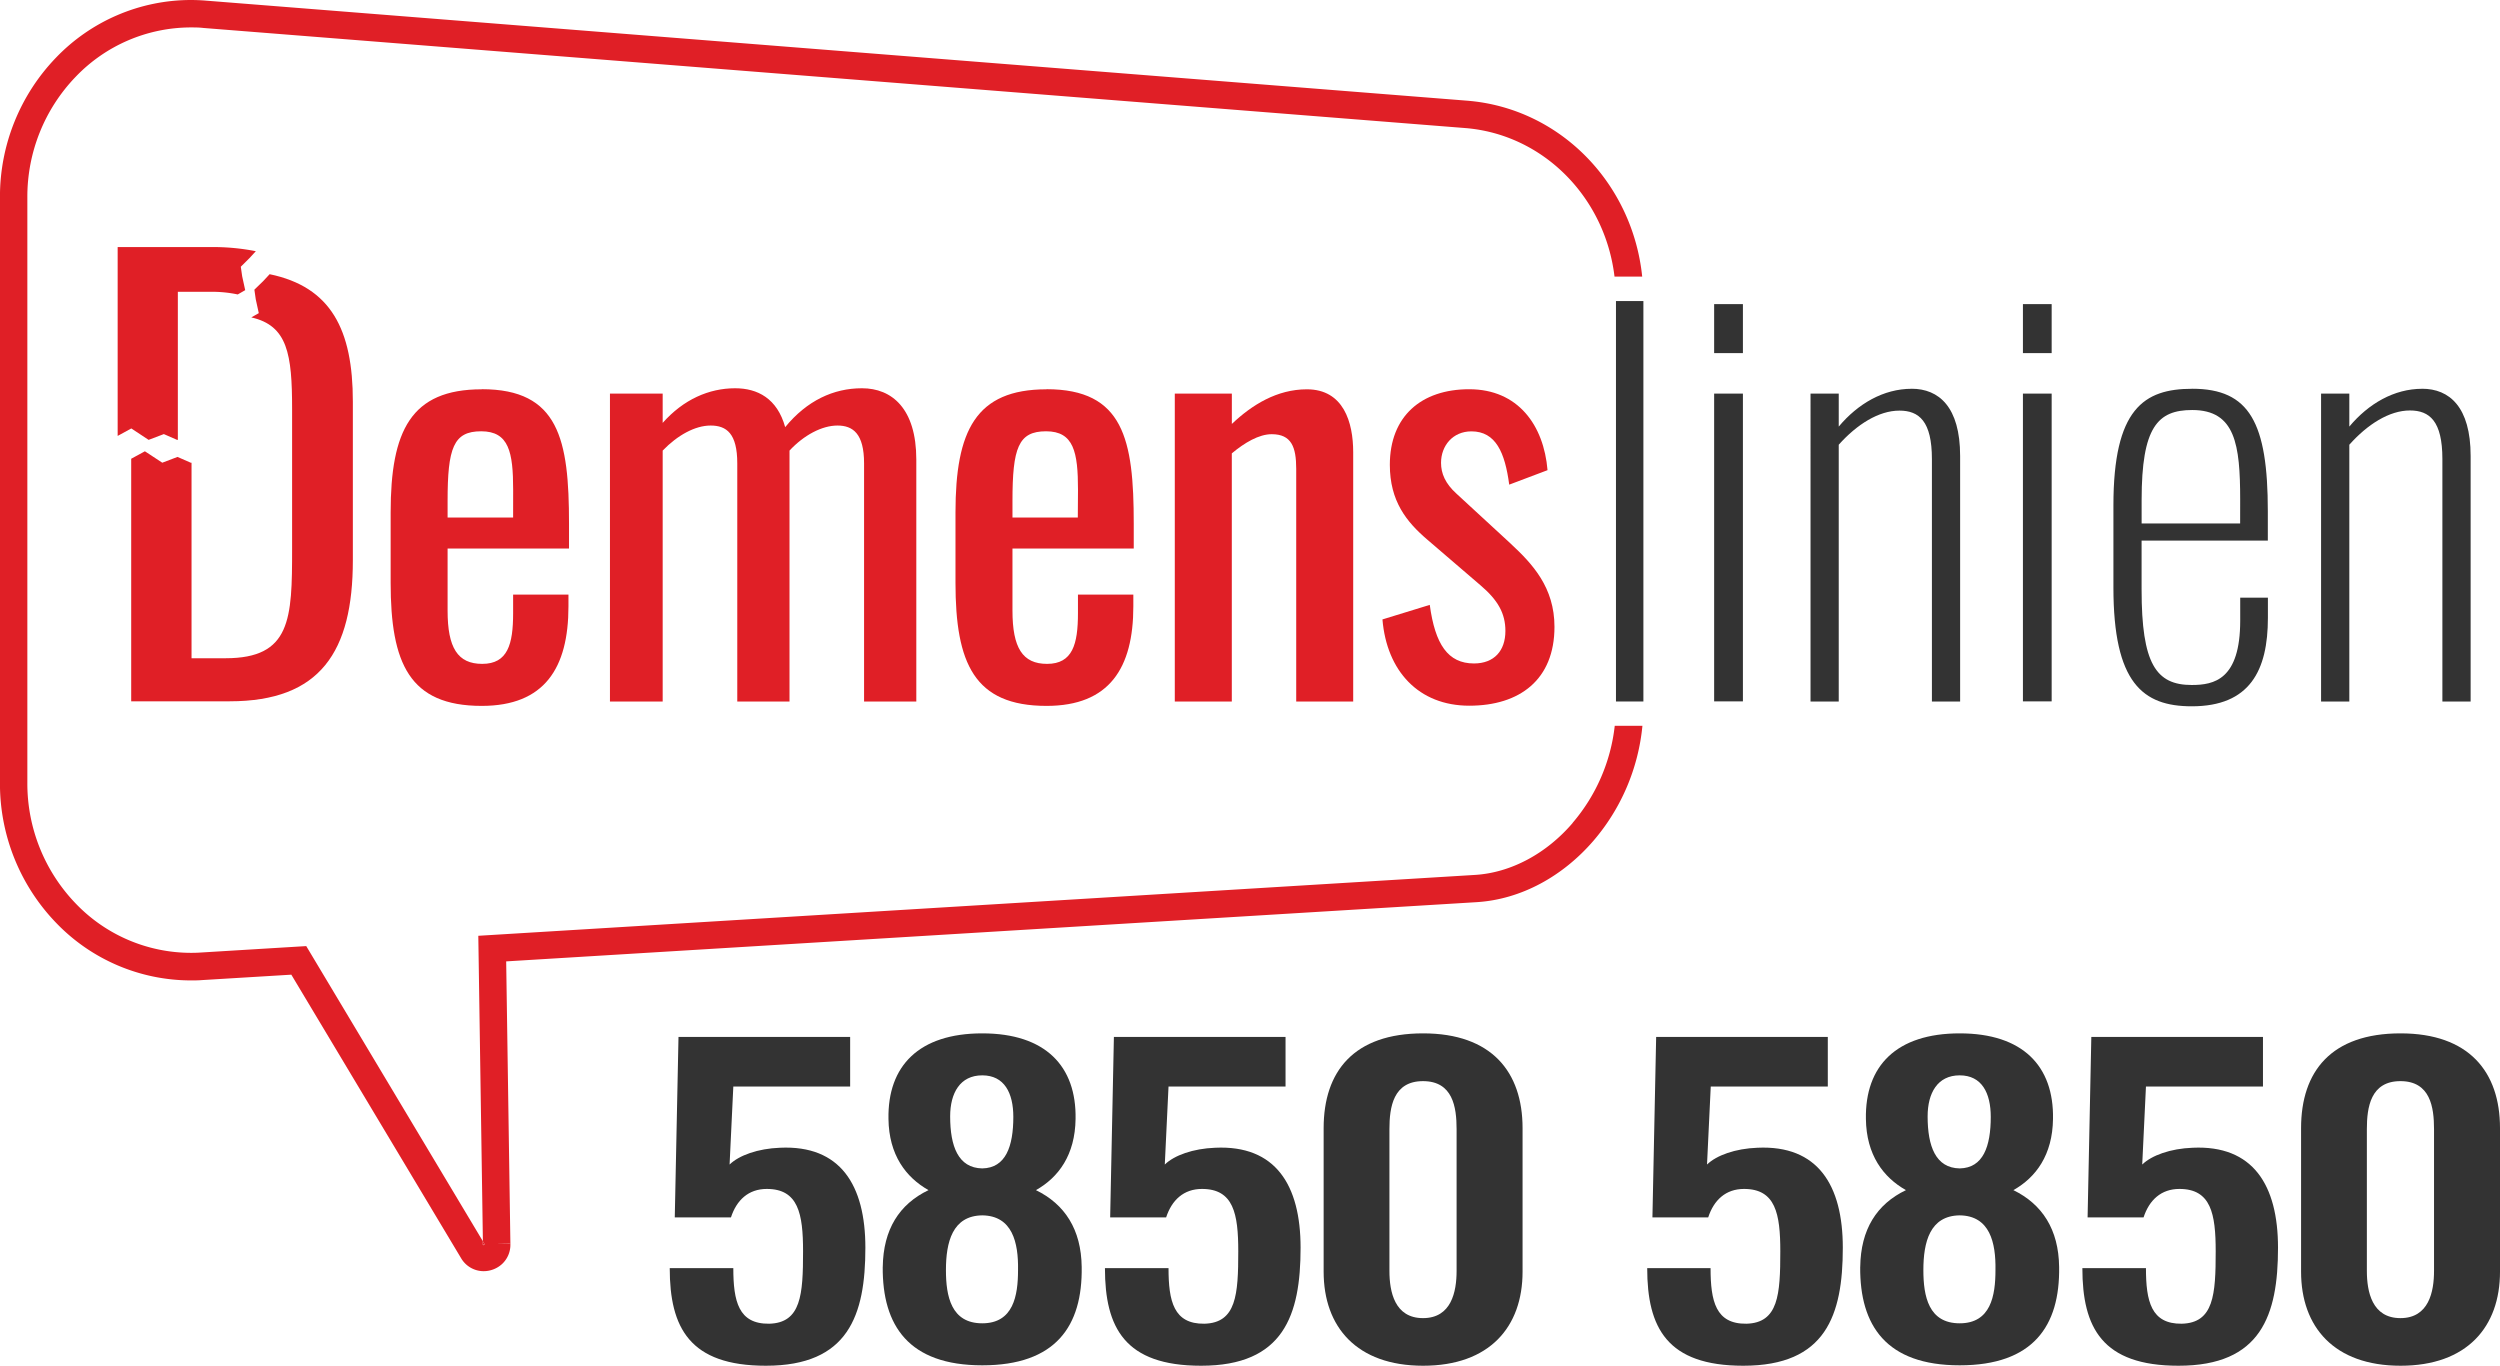 <svg id="Layer_1" data-name="Layer 1" xmlns="http://www.w3.org/2000/svg" xmlns:xlink="http://www.w3.org/1999/xlink" viewBox="0 0 669.97 366"><defs><style>.cls-1{fill:none;}.cls-2{fill:#e01f26;}.cls-3{fill:#333;}.cls-4{clip-path:url(#clip-path);}</style><clipPath id="clip-path" transform="translate(-142.17 -67)"><rect class="cls-1" x="142.17" y="67" width="669.97" height="366"/></clipPath></defs><path class="cls-2" d="M271.84,400.62h0Z" transform="translate(-142.17 -67)"/><polygon class="cls-2" points="129.63 333.62 129.63 333.7 129.67 333.62 129.63 333.62"/><polygon class="cls-2" points="129.74 333.61 129.75 333.61 129.89 333.46 129.74 333.61"/><polygon class="cls-2" points="129.67 333.62 129.63 333.7 129.63 333.71 129.68 333.62 129.67 333.62"/><polygon class="cls-2" points="129.68 333.62 129.63 333.71 129.63 333.7 129.6 333.76 129.75 333.6 129.74 333.61 129.88 333.47 129.79 333.4 129.68 333.62"/><path class="cls-2" d="M271.85,400.62Z" transform="translate(-142.17 -67)"/><polygon class="cls-2" points="129.63 333.62 129.67 333.62 129.68 333.62 129.63 333.59 129.63 333.62"/><polygon class="cls-2" points="129.43 333.62 129.63 333.62 129.63 333.59 129.45 333.51 129.43 333.62"/><polygon class="cls-2" points="129.63 333.59 129.68 333.62 129.79 333.39 129.63 333.35 129.63 333.59"/><path class="cls-2" d="M271.85,400.62l.11-.23Z" transform="translate(-142.17 -67)"/><polygon class="cls-2" points="129.46 333.52 129.63 333.59 129.63 333.35 129.46 333.52"/><path class="cls-2" d="M271.8,400.59l-.17-.07Z" transform="translate(-142.17 -67)"/><rect class="cls-3" x="433.06" y="80.68" width="7.35" height="107.31"/><g class="cls-4"><path class="cls-2" d="M563.62,287.55c-7,8.18-16.53,13.34-26.19,13.92L270.35,317.78l1.23,81.87.49.82h0l-.15.12-.16.16,0-.06v-.08h-.2v-1l-47.32-79.07-28.37,1.73c-.87.06-1.75.08-2.62.08a42.79,42.79,0,0,1-30.82-13.25,46.34,46.34,0,0,1-12.93-32.32V119.93a46.34,46.34,0,0,1,12.94-32.34,42.82,42.82,0,0,1,30.8-13.24c1.13,0,2.26,0,3.4.14l338.1,26.82c20.92,1.64,37.56,18.49,40.1,39.81h7.42c-2.57-25-22-45.15-46.94-47.14L197.24,67.16c-1.34-.11-2.66-.16-4-.16a50.16,50.16,0,0,0-36.08,15.47,53.68,53.68,0,0,0-15,37.46V276.82a53.69,53.69,0,0,0,15,37.44,50.14,50.14,0,0,0,36.11,15.48c1,0,2,0,3.07-.09l23.9-1.45,45.51,76a7,7,0,0,0,6.05,3.46,7.32,7.32,0,0,0,4.86-1.87,7,7,0,0,0,2.29-5.21v-.29l-3.68.06,3.68-.17v.11l-1.13-75.65,260.06-15.87c12-.74,23.16-7,31.32-16.46a55.47,55.47,0,0,0,13.12-30.8H574.9a48.17,48.17,0,0,1-11.28,26" transform="translate(-142.17 -67)"/><polygon class="cls-2" points="133.09 333.39 136.77 333.34 136.77 333.22 133.09 333.39"/><polygon class="cls-2" points="129.42 333.56 129.43 333.62 129.46 333.52 129.63 333.35 129.79 333.4 129.89 333.46 129.9 333.48 129.9 333.47 129.41 332.65 129.42 333.45 129.42 333.56"/><polygon class="cls-2" points="129.75 333.61 129.9 333.48 129.88 333.46 129.75 333.61"/><path class="cls-3" d="M321.63,406.84h17.06c0,8.9,1.39,15,9.6,14.9,8.59-.21,9.09-7.82,9.09-19.4,0-10.07-1.26-16.72-9.72-16.72-4.93,0-8.09,3-9.6,7.62H323l1-48.35h46v13.29H338.69l-1,20.9c2.53-2.46,7.59-4.28,13.52-4.5,16.17-.75,22.87,10,22.87,26.8,0,18.11-4.55,31.62-26.66,31.62-20.46,0-25.77-10.18-25.77-26.16" transform="translate(-142.17 -67)"/><path class="cls-3" d="M378.74,406.52c.14-10.07,4.43-16.82,12.26-20.58-6.06-3.42-10.61-9.43-10.73-19.07-.26-14.26,8.21-22.94,25.14-22.94s25.26,8.79,25,22.94c-.13,9.64-4.55,15.65-10.62,19.07,7.71,3.76,12.14,10.51,12.26,20.58.25,15.87-6.95,26.37-26.65,26.37s-26.79-10.61-26.67-26.37m36.26.86c.13-7.4-1.51-14.58-9.59-14.68-8,.1-9.73,7.18-9.73,14.68,0,7,1.39,14.25,9.73,14.25s9.59-7.39,9.59-14.25m-1.26-41.05c0-6.43-2.4-11.15-8.33-11.15s-8.6,4.72-8.6,11c0,8,2.15,13.83,8.6,13.94,6.31-.11,8.33-5.9,8.33-13.83" transform="translate(-142.17 -67)"/><path class="cls-3" d="M438.26,406.84h17.06c0,8.9,1.39,15,9.59,14.9,8.6-.21,9.1-7.82,9.1-19.4,0-10.07-1.26-16.72-9.72-16.72-4.93,0-8.09,3-9.61,7.62h-15l1-48.35h46v13.29H455.32l-1,20.9c2.53-2.46,7.58-4.28,13.52-4.5,16.17-.75,22.87,10,22.87,26.8,0,18.11-4.55,31.62-26.66,31.62-20.46,0-25.77-10.18-25.77-26.16" transform="translate(-142.17 -67)"/><path class="cls-3" d="M496.89,407.81V369.33c0-15.22,8.09-25.4,26.66-25.4,18.32,0,26.65,10.29,26.65,25.4v38.48c0,14.79-8.84,25.19-26.65,25.19s-26.66-10.4-26.66-25.19m35.63-.22v-38c0-5.89-1-12.86-9-12.86s-9,7-9,12.86v38c0,5.58,1.39,12.65,9,12.65s9-7.07,9-12.65" transform="translate(-142.17 -67)"/><path class="cls-3" d="M583.58,406.84h17c0,8.9,1.39,15,9.6,14.9,8.59-.21,9.09-7.82,9.09-19.4,0-10.07-1.26-16.72-9.72-16.72-4.93,0-8.09,3-9.6,7.62H585l1-48.35h46v13.29H600.63l-1,20.9c2.53-2.46,7.59-4.28,13.52-4.5,16.17-.75,22.87,10,22.87,26.8,0,18.11-4.54,31.62-26.66,31.62-20.46,0-25.76-10.18-25.76-26.16" transform="translate(-142.17 -67)"/><path class="cls-3" d="M640.69,406.52c.13-10.07,4.42-16.82,12.25-20.58-6.06-3.42-10.61-9.43-10.73-19.07-.26-14.26,8.21-22.94,25.14-22.94s25.26,8.79,25,22.94c-.13,9.64-4.55,15.65-10.62,19.07,7.71,3.76,12.14,10.51,12.26,20.58.25,15.87-7,26.37-26.65,26.37s-26.79-10.61-26.66-26.37m36.25.86c.13-7.4-1.51-14.58-9.59-14.68-8,.1-9.73,7.18-9.73,14.68,0,7,1.39,14.25,9.73,14.25s9.59-7.39,9.59-14.25m-1.26-41.05c0-6.43-2.4-11.15-8.33-11.15s-8.59,4.72-8.59,11c0,8,2.14,13.83,8.59,13.94,6.31-.11,8.33-5.9,8.33-13.83" transform="translate(-142.17 -67)"/><path class="cls-3" d="M700.2,406.84h17.06c0,8.9,1.39,15,9.59,14.9,8.6-.21,9.1-7.82,9.1-19.4,0-10.07-1.26-16.72-9.72-16.72-4.93,0-8.09,3-9.61,7.62h-15l1-48.35h46v13.29H717.26l-1,20.9c2.53-2.46,7.58-4.28,13.52-4.5,16.17-.75,22.87,10,22.87,26.8,0,18.11-4.55,31.62-26.66,31.62-20.46,0-25.77-10.18-25.77-26.16" transform="translate(-142.17 -67)"/><path class="cls-3" d="M758.83,407.81V369.33c0-15.22,8.09-25.4,26.66-25.4,18.32,0,26.65,10.29,26.65,25.4v38.48c0,14.79-8.84,25.19-26.65,25.19s-26.66-10.4-26.66-25.19m35.63-.22v-38c0-5.89-1-12.86-9-12.86s-9,7-9,12.86v38c0,5.58,1.39,12.65,9,12.65s9-7.07,9-12.65" transform="translate(-142.17 -67)"/><path class="cls-2" d="M214.43,140.48l-1.74,1.87-2.35,2.28.37,2.58.81,3.71-2,1.14c9.73,2.21,10.93,9.82,10.93,24.55v37.54c0,18.69-.28,29.25-17.84,29.25H193.5V191l-.22,0-3.54-1.55L185.66,191,181,187.94l-3.67,2v65h26.4c24.26,0,33-13.27,33-37.81V174.62c0-19.31-5.86-30.73-22.31-34.14" transform="translate(-142.17 -67)"/><path class="cls-2" d="M182,184.88l4.08-1.55,3.54,1.55.21,0V145.2h8.7a33.08,33.08,0,0,1,7.35.71l2-1.15-.81-3.71-.37-2.57L209,136.2l1.73-1.88a59.09,59.09,0,0,0-11.94-1.11H173.7v50.61l3.66-2Z" transform="translate(-142.17 -67)"/><path class="cls-2" d="M271.26,171.33c-19,0-24.4,11.13-24.4,33v18.84c0,21.55,5,33,24.4,33,16.83,0,23.25-10.13,23.25-26.68v-3.14H279.68v5c0,8.28-1.43,13.56-8.28,13.56-6.57,0-9.28-4.28-9.28-14.27V214h32.54v-6.7c0-22.55-2.71-36-23.4-36m8.42,34.4H262.12v-4.42c0-14.28,1.57-18.7,9-18.7s8.57,5.56,8.57,15.7Z" transform="translate(-142.17 -67)"/><path class="cls-2" d="M373.14,171.05c-7.57,0-14.7,3.28-20.55,10.42-2.14-7.71-7.42-10.42-13.42-10.42-7,0-13.84,3-19.41,9.28v-7.85H305.63V255h14.13V187.75c4-4.14,8.71-6.71,12.84-6.71,4.29,0,7.15,2.14,7.15,10.13V255h14V187.75c3.85-4.14,8.7-6.71,12.84-6.71s7.14,2.14,7.14,10.13V255h14V190.17c0-13.7-6.56-19.12-14.55-19.12" transform="translate(-142.17 -67)"/><path class="cls-2" d="M422.63,171.33c-19,0-24.4,11.13-24.4,33v18.84c0,21.55,5,33,24.4,33,16.84,0,23.26-10.13,23.26-26.68v-3.14H431.05v5c0,8.28-1.43,13.56-8.28,13.56-6.56,0-9.27-4.28-9.27-14.27V214H446v-6.7c0-22.55-2.72-36-23.41-36m8.42,34.4H413.5v-4.42c0-14.28,1.57-18.7,9-18.7s8.56,5.56,8.56,15.7Z" transform="translate(-142.17 -67)"/><path class="cls-2" d="M492.4,171.33c-8,0-14.7,4.15-20.11,9.28v-8.13H457V255h15.28v-66.5c3.42-2.86,7.27-5.14,10.69-5.14,5.29,0,6.57,3.43,6.57,9.28V255h15.27V188.18c0-8-2.57-16.85-12.42-16.85" transform="translate(-142.17 -67)"/><path class="cls-2" d="M547.05,212.72,532.49,199.3c-3-2.71-4.14-5.42-4.14-8.27,0-4.57,3.14-8.43,8.14-8.43,6.56,0,9,5.72,10.13,14.28L556.89,193c-1-12-7.85-21.69-21-21.69-12.84,0-21.26,7.27-21.26,20.25,0,9.72,4.43,15.28,10.13,20.13l14.13,12.13c4.71,4,6.71,7.56,6.71,12.27,0,5.29-3,8.71-8.42,8.71-7,0-10.42-5.14-11.85-15.7L512.65,233c1.15,13.84,9.71,23.12,23.26,23.12s22.84-7,22.84-21.13c0-10.56-5.86-16.84-11.7-22.26" transform="translate(-142.17 -67)"/><rect class="cls-3" x="459.37" y="105.48" width="7.71" height="82.48"/><rect class="cls-3" x="459.37" y="81.5" width="7.71" height="13.13"/><path class="cls-3" d="M654.48,171.19c-7.56,0-14.41,4-19.55,10.13v-8.84h-7.56V255h7.56V186.18c4.85-5.43,10.7-9.14,16.26-9.14,5.28,0,8.71,2.86,8.71,13V255h7.56V189.18c0-13.14-5.71-18-13-18" transform="translate(-142.17 -67)"/><rect class="cls-3" x="542.12" y="81.5" width="7.7" height="13.13"/><rect class="cls-3" x="542.12" y="105.48" width="7.7" height="82.48"/><path class="cls-3" d="M729.66,171.19c-13,0-21.12,5.42-21.12,31.26v22c0,25.55,7.85,31.83,21,31.83,15.54,0,20.4-9.57,20.4-23.69v-5.42h-7.42v6.13c0,15.84-7,17.27-13,17.27-9.57,0-13.43-5.71-13.43-25.55V211.87h33.83V204c0-23.69-4.86-32.82-20.27-32.82m12.85,36.11H716.1V201c0-19.56,4.29-24.12,13.56-24.12,11.56,0,12.85,9.28,12.85,24Z" transform="translate(-142.17 -67)"/><path class="cls-3" d="M791.3,171.19c-7.56,0-14.41,4-19.54,10.13v-8.84h-7.57V255h7.57V186.18C776.6,180.75,782.45,177,788,177c5.28,0,8.7,2.86,8.7,13V255h7.57V189.18c0-13.14-5.71-18-13-18" transform="translate(-142.17 -67)"/></g></svg>